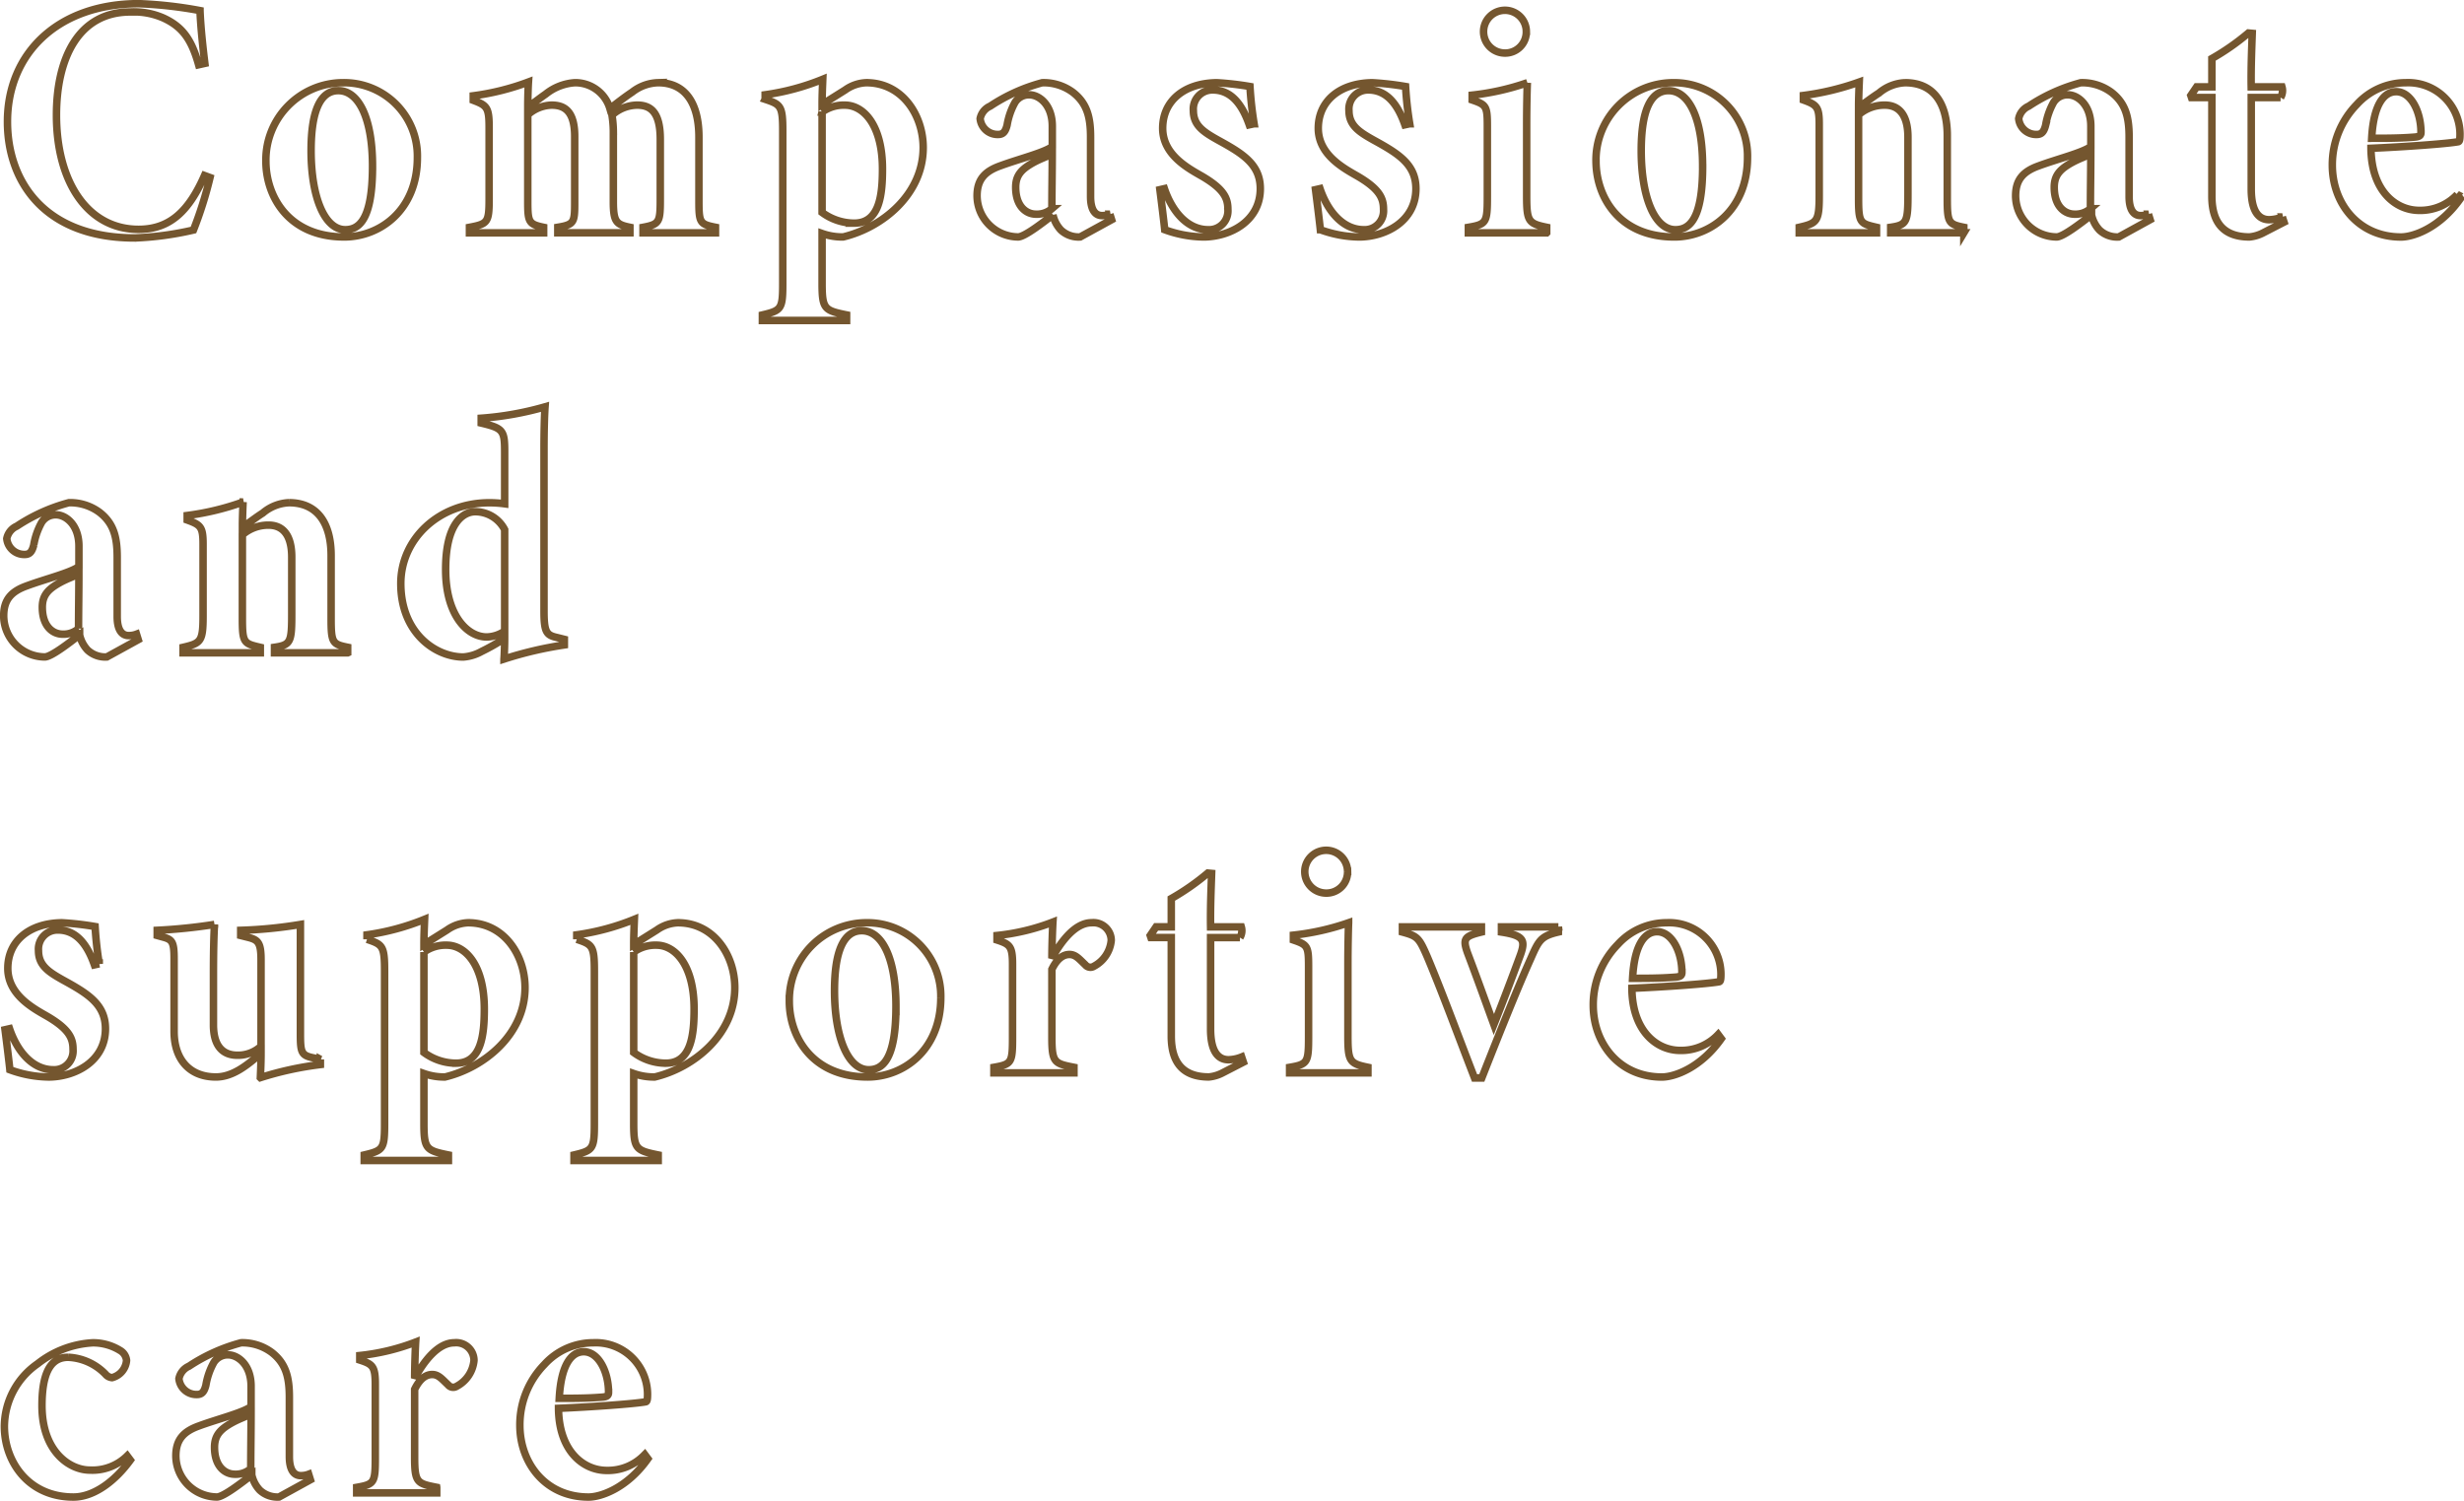 <svg id="txt_catch.svg" xmlns="http://www.w3.org/2000/svg" width="328.5" height="200.094" viewBox="0 0 328.5 200.094">
  <defs>
    <style>
      .cls-1 {
        fill: none;
        stroke: #74562f;
        stroke-width: 1px;
        fill-rule: evenodd;
      }
    </style>
  </defs>
  <path id="Compassionate_and_supportive_care" data-name="Compassionate and supportive care" class="cls-1" d="M126.233,213.714c-2.024,4.6-4.508,7.176-8.787,7.176-6.809,0-10.949-6.349-10.949-15.228,0-7.591,2.944-13.755,9.845-13.755a9.806,9.806,0,0,1,4.462.827c2.577,1.2,3.727,2.945,4.647,6.212l0.828-.185c-0.23-1.886-.552-4.692-0.644-7.038a55.546,55.546,0,0,0-8.143-.92c-10.811,0-17.528,6.625-17.528,15.733,0,8.1,5.061,15.5,16.976,15.5a41.371,41.371,0,0,0,7.821-1.058,52.362,52.362,0,0,0,2.208-6.993Zm8.184-1.933c0,4.692,2.991,10.121,10.444,10.121,4.738,0,9.753-3.542,9.753-10.581a9.776,9.776,0,0,0-9.891-9.983A10.308,10.308,0,0,0,134.417,211.781Zm14.216,0.69c0,7.223-1.84,8.465-3.634,8.465-2.807,0-4.555-4.463-4.555-10.535,0-5.429,1.288-8.005,3.635-8.005C146.793,202.4,148.633,206.076,148.633,212.471Zm45.726,8.879v-0.736c-2.07-.414-2.208-0.6-2.208-3.451v-8.557c0-4.554-1.841-7.268-5.429-7.268a5.849,5.849,0,0,0-3.45,1.242c-1.1.736-2.025,1.472-2.991,2.208a4.815,4.815,0,0,0-4.646-3.45,6.929,6.929,0,0,0-3.911,1.518c-0.874.6-1.518,1.15-2.392,1.7,0-1.1.046-2.622,0.092-3.313a33.115,33.115,0,0,1-7.361,1.841v0.6c1.84,0.69,2.116.966,2.116,3.635V216.8c0,3.175-.184,3.359-2.622,3.819v0.736h9.891v-0.736c-1.978-.414-2.116-0.69-2.116-3.405V205.616a4.958,4.958,0,0,1,3.174-1.288c1.795,0,3.083.875,3.083,4.187v8.694c0,2.761-.046,3.037-2.254,3.405v0.736h9.615v-0.736c-1.795-.368-2.209-0.69-2.209-3.405v-9.384a14.623,14.623,0,0,0-.184-2.163,5.1,5.1,0,0,1,3.359-1.334c1.748,0,3.082.875,3.082,4.555V216.8c0,3.129-.092,3.405-2.3,3.819v0.736h9.661Zm6.62-17.8c2.07,0.69,2.346.874,2.346,4.187v20.38c0,3.4-.184,3.588-2.714,4.186v0.736h11.225V232.3c-2.944-.6-3.266-0.782-3.266-4.186v-6.671a8.126,8.126,0,0,0,2.806.46c5.2-1.242,10.673-5.658,10.673-11.915,0-4.279-2.76-8.649-7.59-8.649a5.156,5.156,0,0,0-2.807.966l-3.082,1.932c0-1.15.046-2.208,0.092-3.359a31.992,31.992,0,0,1-7.683,2.071v0.6Zm7.591,1.7a4.946,4.946,0,0,1,3.036-.92c2.53,0,5.015,2.715,5.015,8.511,0,3.542-.414,7.223-3.773,7.223a7.221,7.221,0,0,1-4.278-1.427V205.248Zm38.6,14.354-0.23-.736a2.852,2.852,0,0,1-1.058.184c-0.828,0-1.519-.644-1.519-2.53v-7.914c0-2.667-.46-4.508-2.346-5.98a6.558,6.558,0,0,0-4.094-1.288,23.459,23.459,0,0,0-6.947,3.129,2.3,2.3,0,0,0-1.334,1.655,2.334,2.334,0,0,0,2.392,2.116c0.644,0,.966-0.322,1.2-1.241a9.434,9.434,0,0,1,1.058-3.037,2.2,2.2,0,0,1,1.887-1.012c1.334,0,3.082,1.334,3.082,4.186v2.715c-1.1.828-4.463,1.656-6.947,2.576-2.07.736-3.082,1.84-3.082,4A5.512,5.512,0,0,0,234.7,221.9c0.828,0,3.175-1.794,4.647-2.945a4.28,4.28,0,0,0,1.058,2.025,3.448,3.448,0,0,0,2.576.92Zm-7.959-1.472a3.041,3.041,0,0,1-2.116.736c-1.334,0-2.715-1.058-2.715-3.589,0-1.61.782-2.438,2.485-3.358,0.966-.506,1.7-0.736,2.392-1.1C239.252,213.483,239.206,215.462,239.206,218.13Zm26.956-11.318a47.69,47.69,0,0,1-.552-4.968,39.789,39.789,0,0,0-4.417-.506c-4.416.046-7.222,2.484-7.222,6.073,0,3.542,3.4,5.336,5.244,6.394,2.991,1.749,3.451,2.99,3.451,4.416a2.512,2.512,0,0,1-2.623,2.715c-2.806,0-4.83-2.484-5.842-5.474l-0.6.137c0.23,1.8.552,4.417,0.644,5.337a15.607,15.607,0,0,0,5.152.966c3.451,0,7.591-2.024,7.591-6.44,0-3.267-2.392-4.693-5.659-6.488-1.886-1.058-3.266-1.931-3.266-3.91a2.539,2.539,0,0,1,2.576-2.76c2.531,0,3.957,2.024,4.877,4.647Zm20.746,0a47.69,47.69,0,0,1-.552-4.968,39.789,39.789,0,0,0-4.417-.506c-4.416.046-7.222,2.484-7.222,6.073,0,3.542,3.4,5.336,5.244,6.394,2.991,1.749,3.451,2.99,3.451,4.416a2.512,2.512,0,0,1-2.623,2.715c-2.806,0-4.83-2.484-5.842-5.474l-0.6.137c0.23,1.8.552,4.417,0.644,5.337a15.607,15.607,0,0,0,5.152.966c3.451,0,7.591-2.024,7.591-6.44,0-3.267-2.392-4.693-5.659-6.488-1.886-1.058-3.266-1.931-3.266-3.91a2.539,2.539,0,0,1,2.576-2.76c2.531,0,3.957,2.024,4.877,4.647Zm15.547-12.329a2.852,2.852,0,1,0-2.944,2.9A2.816,2.816,0,0,0,302.455,194.483Zm2.715,26.867v-0.736c-2.439-.506-2.669-0.782-2.669-4.187v-9.706c0-1.8.046-4.417,0.092-5.383a33.325,33.325,0,0,1-7.361,1.656v0.644c1.887,0.644,2.025.829,2.025,3.5v9.293c0,3.543-.092,3.773-2.531,4.187v0.736H305.17Zm6.576-9.569c0,4.692,2.99,10.121,10.443,10.121,4.739,0,9.753-3.542,9.753-10.581a9.776,9.776,0,0,0-9.891-9.983A10.308,10.308,0,0,0,311.746,211.781Zm14.216,0.69c0,7.223-1.841,8.465-3.635,8.465-2.806,0-4.554-4.463-4.554-10.535,0-5.429,1.288-8.005,3.634-8.005C324.121,202.4,325.962,206.076,325.962,212.471Zm34.822,8.879v-0.736c-2.024-.414-2.208-0.6-2.208-3.819v-8.418c0-4.187-1.748-7.039-5.613-7.039a5.763,5.763,0,0,0-3.5,1.38c-0.874.552-1.61,1.15-2.714,1.886,0-1.1.046-2.254,0.092-3.359a35.369,35.369,0,0,1-7.453,1.795v0.6c1.794,0.644,2.116.92,2.116,3.22v9.523c0,3.451-.276,3.681-2.668,4.233v0.736h10.305v-0.736c-2.162-.506-2.392-0.552-2.392-3.773V205.616a5.253,5.253,0,0,1,3.5-1.288c1.61,0,3.082.966,3.082,4.278v7.407c0,3.865-.092,4.279-2.3,4.6v0.736h9.753Zm24.84-1.748-0.23-.736a2.857,2.857,0,0,1-1.059.184c-0.828,0-1.518-.644-1.518-2.53v-7.914c0-2.667-.46-4.508-2.346-5.98a6.558,6.558,0,0,0-4.094-1.288,23.448,23.448,0,0,0-6.947,3.129,2.3,2.3,0,0,0-1.334,1.655,2.334,2.334,0,0,0,2.392,2.116c0.644,0,.966-0.322,1.2-1.241a9.434,9.434,0,0,1,1.058-3.037,2.2,2.2,0,0,1,1.886-1.012c1.335,0,3.083,1.334,3.083,4.186v2.715c-1.1.828-4.463,1.656-6.947,2.576-2.07.736-3.082,1.84-3.082,4a5.512,5.512,0,0,0,5.474,5.475c0.828,0,3.175-1.794,4.647-2.945a4.28,4.28,0,0,0,1.058,2.025,3.448,3.448,0,0,0,2.576.92Zm-7.959-1.472a3.041,3.041,0,0,1-2.116.736c-1.335,0-2.715-1.058-2.715-3.589,0-1.61.782-2.438,2.484-3.358,0.967-.506,1.7-0.736,2.393-1.1C377.711,213.483,377.665,215.462,377.665,218.13Zm25.806,1.794-0.23-.69a4.972,4.972,0,0,1-1.749.368c-1.1,0-2.392-.69-2.392-4.094V203.316h3.911a1.774,1.774,0,0,0,.184-1.426H399.1c-0.046-2.576.092-5.751,0.138-7.131l-0.506-.046a32.06,32.06,0,0,1-4.876,3.405v3.772h-2.025l-0.782,1.15,0.092,0.276h2.715v13.157c0,3.865,1.886,5.429,5.014,5.429a4.931,4.931,0,0,0,1.748-.506Zm23.092-3.68a6.762,6.762,0,0,1-5.061,2.116c-3.174,0-6.394-2.623-6.44-8.281,4.324-.184,10.167-0.6,11.639-0.874,0.184-.046.23-0.322,0.23-1.058a6.9,6.9,0,0,0-7.223-6.809,8.781,8.781,0,0,0-6.533,2.9,11.5,11.5,0,0,0-3.266,8.1c0,5.015,3.4,9.569,9.155,9.569,1.656,0,5.153-1.2,7.913-5.107Zm-4.831-8.282c0,0.553-.414.6-1.1,0.644-1.84.139-3.634,0.139-5.474,0.139,0.23-4.371,1.564-6.211,3.266-6.211C420.4,202.534,421.732,205.2,421.732,207.962ZM117.4,275.6l-0.23-.736a2.852,2.852,0,0,1-1.058.184c-0.828,0-1.518-.644-1.518-2.53v-7.914c0-2.667-.46-4.508-2.347-5.98a6.558,6.558,0,0,0-4.094-1.288,23.459,23.459,0,0,0-6.947,3.129,2.3,2.3,0,0,0-1.334,1.655,2.334,2.334,0,0,0,2.392,2.116c0.644,0,.966-0.322,1.2-1.241a9.426,9.426,0,0,1,1.059-3.037,2.2,2.2,0,0,1,1.886-1.012c1.334,0,3.082,1.334,3.082,4.186v2.715c-1.1.828-4.462,1.656-6.947,2.576-2.07.736-3.082,1.84-3.082,4a5.513,5.513,0,0,0,5.475,5.475c0.828,0,3.174-1.794,4.646-2.945a4.28,4.28,0,0,0,1.058,2.025,3.449,3.449,0,0,0,2.577.92Zm-7.959-1.472a3.041,3.041,0,0,1-2.116.736c-1.334,0-2.714-1.058-2.714-3.589,0-1.609.782-2.438,2.484-3.358,0.966-.506,1.7-0.736,2.392-1.1C109.487,269.483,109.441,271.462,109.441,274.13Zm35.881,3.22v-0.736c-2.024-.414-2.208-0.6-2.208-3.819v-8.418c0-4.187-1.748-7.039-5.613-7.039a5.763,5.763,0,0,0-3.5,1.38c-0.874.552-1.61,1.15-2.714,1.886,0-1.1.046-2.254,0.092-3.359a35.369,35.369,0,0,1-7.453,1.8v0.6c1.794,0.644,2.116.92,2.116,3.22v9.523c0,3.451-.276,3.681-2.668,4.233v0.736h10.3v-0.736c-2.162-.506-2.392-0.552-2.392-3.773V261.616a5.253,5.253,0,0,1,3.5-1.288c1.61,0,3.082.966,3.082,4.278v7.407c0,3.865-.092,4.279-2.3,4.6v0.736h9.753Zm28.888-1.794-0.92-.231c-1.472-.321-1.794-0.689-1.794-3.588V250.253c0-2.162.046-4.417,0.138-5.7a41.526,41.526,0,0,1-8.511,1.518v0.644c2.9,0.69,3.128.966,3.128,3.818v6.947a15.485,15.485,0,0,0-2.024-.138c-6.809,0-11.823,4.877-11.823,10.765,0,6.625,4.646,9.8,8.327,9.8a5.87,5.87,0,0,0,2.438-.736,28.276,28.276,0,0,0,3.082-1.748c0,0.828-.046,2.3-0.092,2.761a50.171,50.171,0,0,1,8.051-1.887v-0.736Zm-7.959-1.1a4.438,4.438,0,0,1-2.392.782c-2.576,0-5.429-2.853-5.475-8.833-0.046-6.349,2.347-7.867,3.957-7.867a4.422,4.422,0,0,1,3.91,2.392v13.526Zm-54.05,44.36a47.69,47.69,0,0,1-.552-4.968,39.8,39.8,0,0,0-4.416-.506c-4.417.046-7.223,2.484-7.223,6.073,0,3.542,3.4,5.336,5.245,6.394,2.99,1.749,3.45,2.99,3.45,4.416a2.511,2.511,0,0,1-2.622,2.715c-2.807,0-4.831-2.484-5.843-5.474l-0.6.137c0.23,1.8.552,4.417,0.644,5.337a15.609,15.609,0,0,0,5.153.966c3.45,0,7.591-2.024,7.591-6.44,0-3.267-2.393-4.693-5.659-6.488-1.886-1.058-3.267-1.931-3.267-3.91a2.539,2.539,0,0,1,2.577-2.76c2.53,0,3.956,2.024,4.876,4.647Zm29.487,12.744-1.058-.23c-1.472-.322-1.61-0.737-1.61-3.128V313.567a59.663,59.663,0,0,1-7.959.783v0.69l1.1,0.276c1.2,0.322,1.61.69,1.61,2.945v11.546A4.5,4.5,0,0,1,130.6,331c-1.656,0-3.174-.92-3.174-4.049v-6.578c0-3.083.046-5.2,0.138-6.81a71.63,71.63,0,0,1-7.637.783v0.69l0.828,0.23c1.2,0.322,1.426.69,1.426,2.9v9.662c0,3.634,1.978,6.072,5.567,6.072,2.162,0,4.048-1.426,6.026-3.174,0,1.058-.046,2.208-0.092,3.266a43.669,43.669,0,0,1,8-1.748v-0.69Zm6.208-16.01c2.07,0.69,2.346.875,2.346,4.187v20.38c0,3.4-.184,3.588-2.714,4.186v0.736h11.225V344.3c-2.944-.6-3.266-0.782-3.266-4.186v-6.671a8.126,8.126,0,0,0,2.806.46c5.2-1.242,10.673-5.658,10.673-11.915,0-4.279-2.76-8.649-7.591-8.649a5.156,5.156,0,0,0-2.806.966l-3.082,1.932c0-1.15.046-2.208,0.092-3.358a32.049,32.049,0,0,1-7.683,2.07v0.6Zm7.591,1.7a4.946,4.946,0,0,1,3.036-.92c2.53,0,5.014,2.715,5.014,8.511,0,3.542-.414,7.223-3.772,7.223a7.227,7.227,0,0,1-4.278-1.426V317.248Zm20.376-1.7c2.071,0.69,2.347.875,2.347,4.187v20.38c0,3.4-.184,3.588-2.715,4.186v0.736h11.226V344.3c-2.945-.6-3.267-0.782-3.267-4.186v-6.671a8.128,8.128,0,0,0,2.807.46c5.2-1.242,10.673-5.658,10.673-11.915,0-4.279-2.76-8.649-7.591-8.649a5.156,5.156,0,0,0-2.806.966l-3.083,1.932c0-1.15.046-2.208,0.092-3.358a32.024,32.024,0,0,1-7.683,2.07v0.6Zm7.591,1.7a4.947,4.947,0,0,1,3.037-.92c2.53,0,5.014,2.715,5.014,8.511,0,3.542-.414,7.223-3.772,7.223a7.231,7.231,0,0,1-4.279-1.426V317.248Zm20.745,6.533c0,4.692,2.991,10.121,10.443,10.121,4.739,0,9.754-3.542,9.754-10.581a9.777,9.777,0,0,0-9.892-9.983A10.308,10.308,0,0,0,204.2,323.781Zm14.216,0.69c0,7.223-1.84,8.465-3.635,8.465-2.806,0-4.554-4.463-4.554-10.535,0-5.429,1.288-8,3.634-8C216.575,314.4,218.415,318.076,218.415,324.471Zm23.735,8.143c-2.576-.506-2.944-0.6-2.944-3.956v-9.11c0.782-1.609,1.656-1.978,2.346-1.978,0.828,0,1.288.6,2.116,1.381a0.87,0.87,0,0,0,1.151.183,4.345,4.345,0,0,0,2.3-3.45,2.376,2.376,0,0,0-2.623-2.346c-2.254,0-4.14,2.622-5.29,4.738,0-1.655.092-4.094,0.138-4.83a28.863,28.863,0,0,1-7.453,1.794v0.6c1.7,0.552,2.07.828,2.07,3.22v9.8c0,3.358-.138,3.542-2.484,3.956v0.736H242.15v-0.736Zm22.586-.69-0.23-.69a4.967,4.967,0,0,1-1.749.368c-1.1,0-2.392-.69-2.392-4.094V315.316h3.911a1.774,1.774,0,0,0,.184-1.426h-4.095c-0.046-2.577.092-5.751,0.138-7.131L260,306.713a32.06,32.06,0,0,1-4.876,3.4v3.772H253.1l-0.782,1.15,0.092,0.276h2.715v13.157c0,3.865,1.886,5.429,5.014,5.429a4.931,4.931,0,0,0,1.748-.506Zm13.891-25.441a2.853,2.853,0,1,0-2.944,2.9A2.816,2.816,0,0,0,278.627,306.483Zm2.714,26.867v-0.736c-2.438-.506-2.668-0.782-2.668-4.187V318.72c0-1.794.046-4.416,0.092-5.382a33.338,33.338,0,0,1-7.361,1.656v0.644c1.886,0.644,2.024.828,2.024,3.5v9.293c0,3.543-.092,3.773-2.53,4.187v0.736h10.443Zm25.393-19.46h-7.591v0.69c2.99,0.46,3.22,1.1,2.53,3.036-1.012,2.761-2.53,6.763-3.542,9.293-0.874-2.392-2.254-6.257-3.5-9.523-0.691-1.932-.414-2.254,1.84-2.806v-0.69H285.94v0.69c2.024,0.552,2.208.736,3.358,3.4,2.024,4.831,4.048,10.351,6.257,16.056h0.966c2.53-6.441,4.968-12.467,6.487-15.825,1.1-2.485,1.334-3.083,3.726-3.635v-0.69Zm21.3,14.354a6.76,6.76,0,0,1-5.06,2.116c-3.175,0-6.395-2.623-6.441-8.282,4.324-.183,10.167-0.6,11.639-0.873,0.184-.046.23-0.322,0.23-1.058a6.9,6.9,0,0,0-7.223-6.809,8.778,8.778,0,0,0-6.532,2.9,11.5,11.5,0,0,0-3.267,8.1c0,5.015,3.4,9.569,9.155,9.569,1.656,0,5.153-1.2,7.913-5.107Zm-4.83-8.282c0,0.553-.414.6-1.105,0.644-1.84.139-3.634,0.139-5.474,0.139,0.23-4.371,1.564-6.211,3.266-6.211C321.866,314.534,323.2,317.2,323.2,319.962ZM115.928,384.427a6.587,6.587,0,0,1-4.969,1.887c-2.714,0-6.394-2.484-6.394-8.6,0-5.336,1.748-6.44,3.5-6.44a7.353,7.353,0,0,1,4.969,2.255,1.273,1.273,0,0,0,.874.459,2.58,2.58,0,0,0,1.932-2.3,1.735,1.735,0,0,0-.874-1.334,6.842,6.842,0,0,0-3.635-1.012,13,13,0,0,0-7.361,2.806,10.248,10.248,0,0,0-4.416,8.327c0,4.739,3.22,9.431,9.2,9.431,2.806,0,5.613-2.208,7.591-4.922Zm24.425,3.175-0.23-.736a2.852,2.852,0,0,1-1.058.184c-0.828,0-1.518-.644-1.518-2.53v-7.914c0-2.668-.46-4.508-2.346-5.98a6.559,6.559,0,0,0-4.095-1.288,23.475,23.475,0,0,0-6.946,3.128,2.3,2.3,0,0,0-1.335,1.656,2.336,2.336,0,0,0,2.393,2.116c0.644,0,.966-0.322,1.2-1.241a9.445,9.445,0,0,1,1.058-3.037,2.2,2.2,0,0,1,1.886-1.012c1.334,0,3.083,1.334,3.083,4.186v2.715c-1.1.828-4.463,1.656-6.947,2.576-2.07.736-3.083,1.84-3.083,4a5.513,5.513,0,0,0,5.475,5.475c0.828,0,3.174-1.794,4.647-2.944a4.281,4.281,0,0,0,1.058,2.024,3.448,3.448,0,0,0,2.576.92ZM132.4,386.13a3.045,3.045,0,0,1-2.117.736c-1.334,0-2.714-1.059-2.714-3.589,0-1.609.782-2.438,2.484-3.358,0.966-.506,1.7-0.736,2.393-1.1C132.441,381.483,132.4,383.462,132.4,386.13Zm24.793,2.484c-2.576-.506-2.944-0.6-2.944-3.957v-9.109c0.782-1.61,1.656-1.978,2.346-1.978,0.828,0,1.288.6,2.117,1.381a0.869,0.869,0,0,0,1.15.183,4.345,4.345,0,0,0,2.3-3.45,2.376,2.376,0,0,0-2.622-2.346c-2.255,0-4.141,2.622-5.291,4.738,0-1.655.092-4.094,0.138-4.83a28.863,28.863,0,0,1-7.453,1.794v0.6c1.7,0.552,2.07.828,2.07,3.22v9.8c0,3.359-.138,3.543-2.484,3.957v0.736h10.673v-0.736Zm27.738-4.37a6.76,6.76,0,0,1-5.06,2.116c-3.174,0-6.4-2.623-6.441-8.281,4.325-.184,10.167-0.6,11.639-0.874,0.184-.046.23-0.322,0.23-1.058a6.9,6.9,0,0,0-7.222-6.809,8.778,8.778,0,0,0-6.533,2.9,11.5,11.5,0,0,0-3.266,8.1c0,5.015,3.4,9.569,9.155,9.569,1.656,0,5.152-1.2,7.912-5.107Zm-4.83-8.281c0,0.552-.414.6-1.1,0.643-1.84.139-3.635,0.139-5.475,0.139,0.23-4.371,1.564-6.211,3.267-6.211C178.762,370.534,180.1,373.2,180.1,375.963Z" transform="translate(-98.969 -190.312)"/>
</svg>
